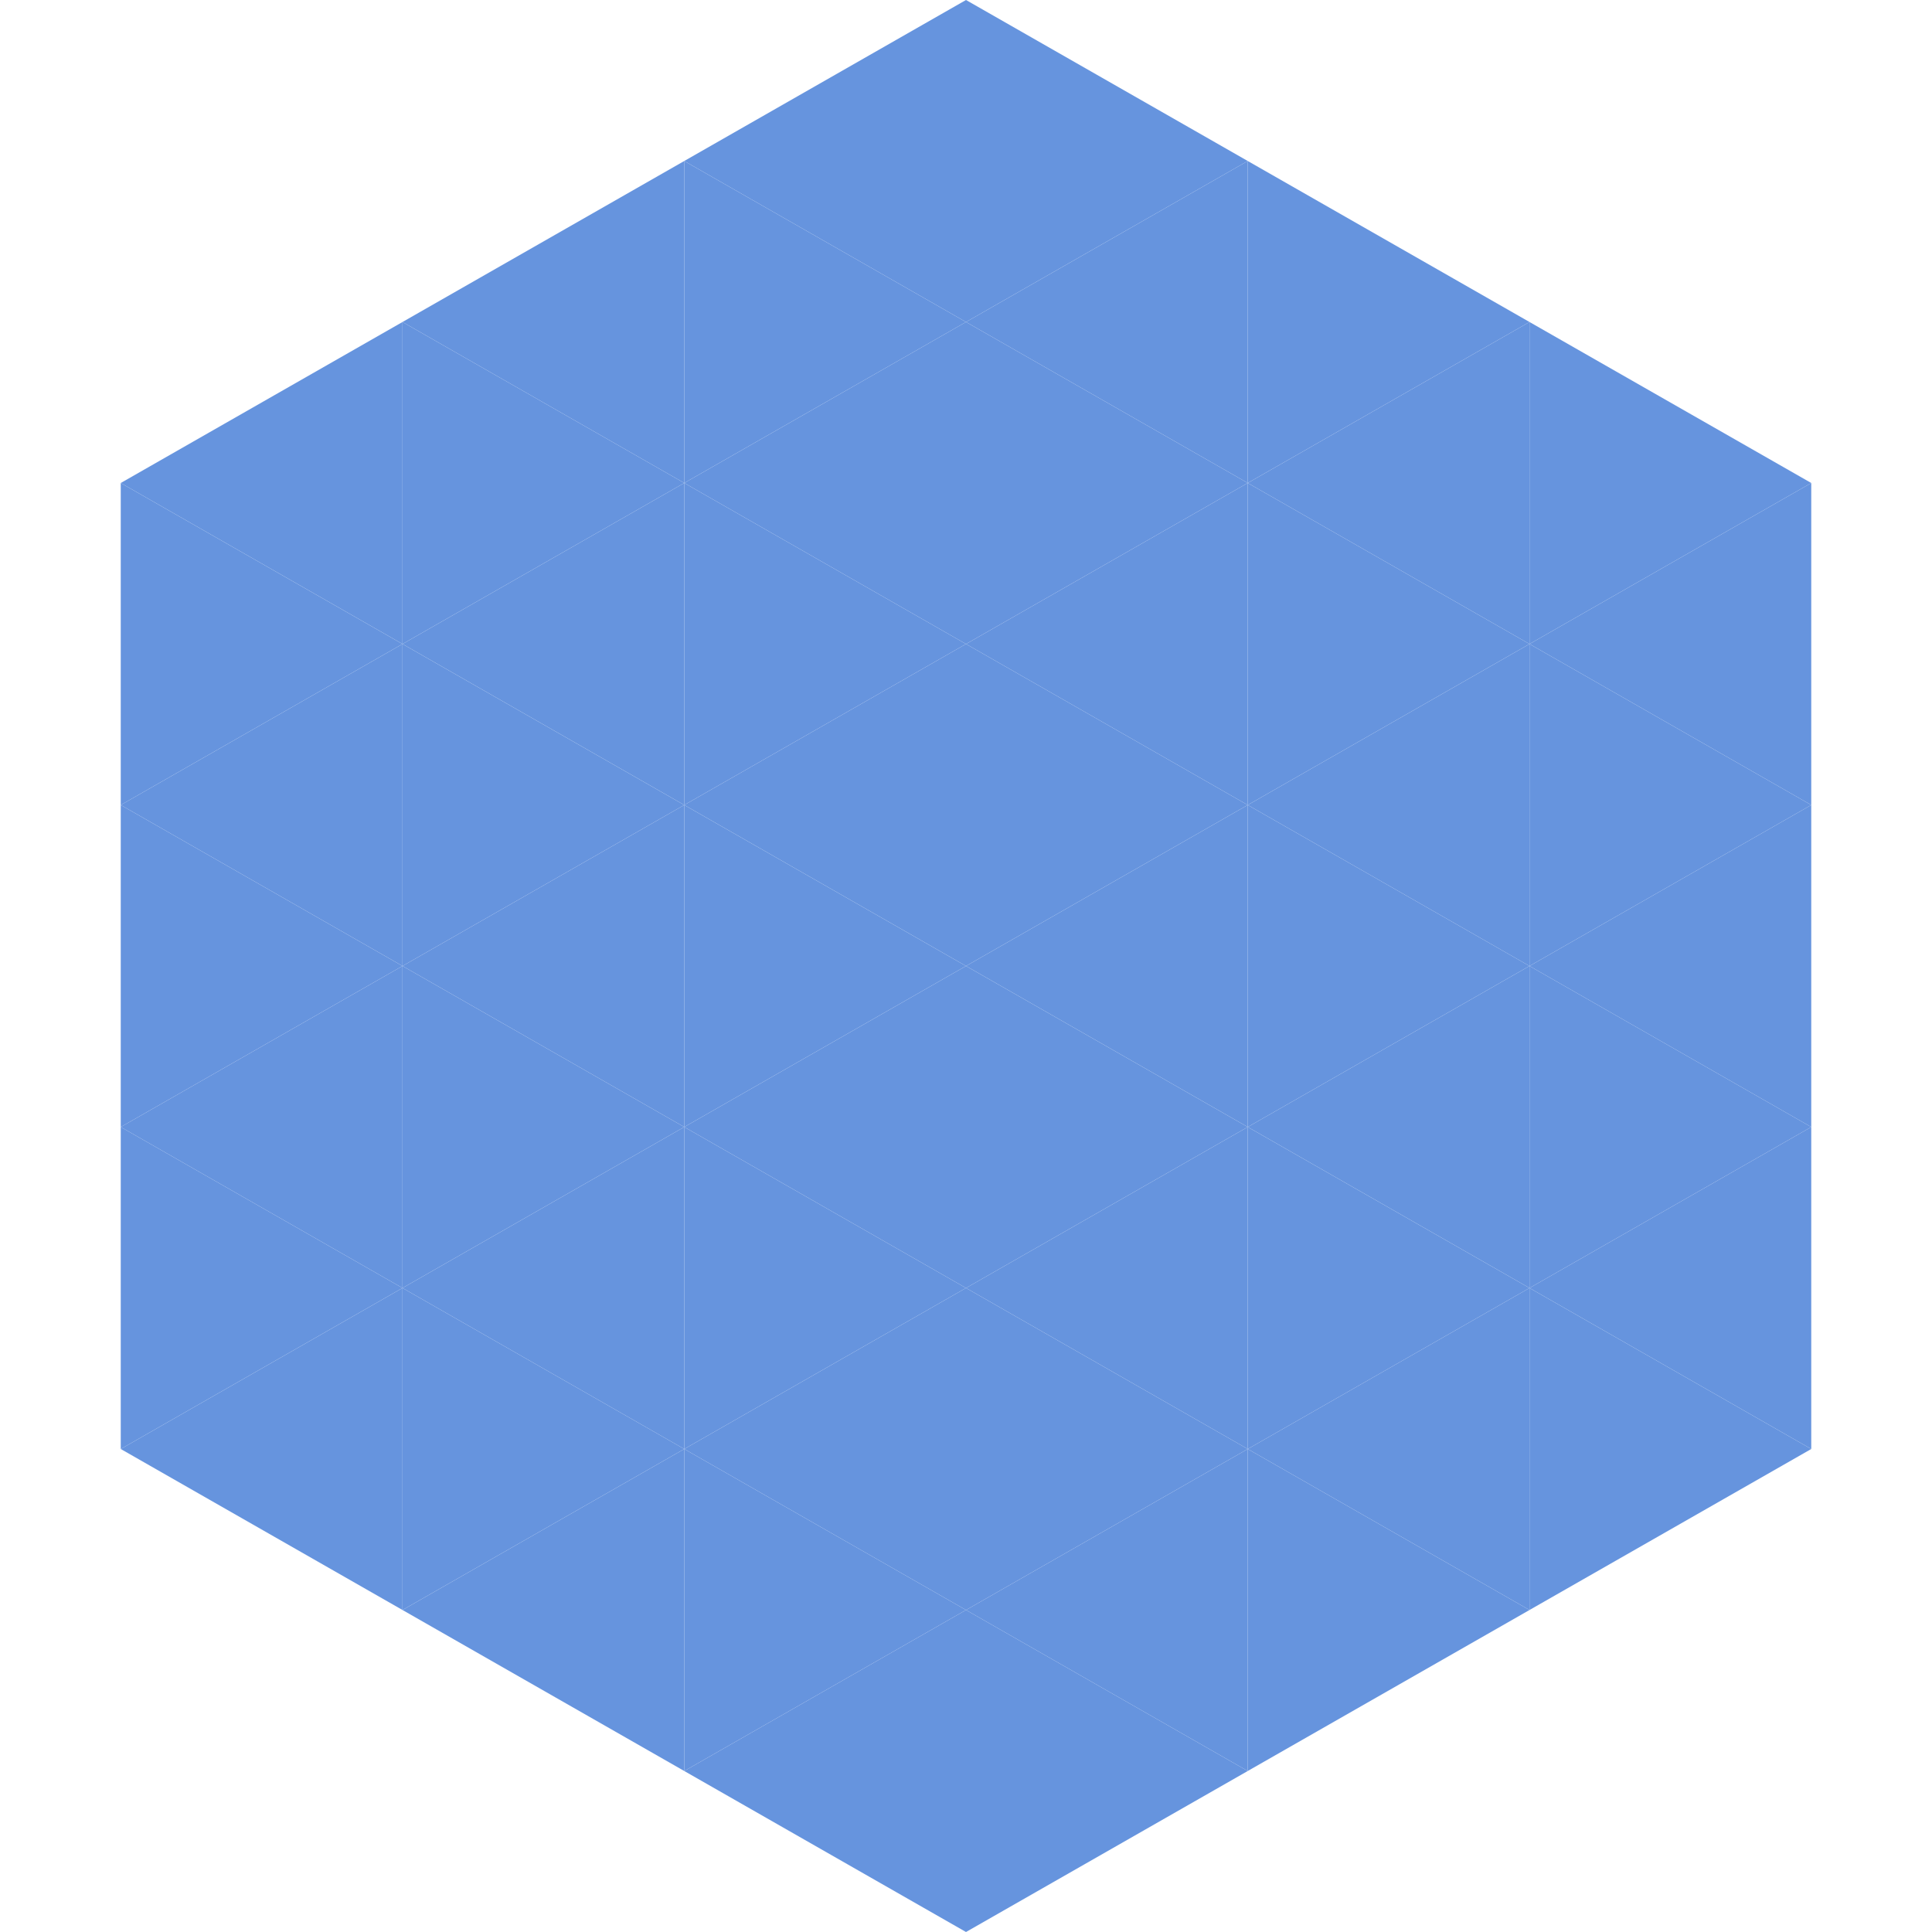 <?xml version="1.0"?>
<!-- Generated by SVGo -->
<svg width="240" height="240"
     xmlns="http://www.w3.org/2000/svg"
     xmlns:xlink="http://www.w3.org/1999/xlink">
<polygon points="50,40 15,60 50,80" style="fill:rgb(102,148,222)" />
<polygon points="190,40 225,60 190,80" style="fill:rgb(102,148,222)" />
<polygon points="15,60 50,80 15,100" style="fill:rgb(102,148,222)" />
<polygon points="225,60 190,80 225,100" style="fill:rgb(102,148,222)" />
<polygon points="50,80 15,100 50,120" style="fill:rgb(102,148,222)" />
<polygon points="190,80 225,100 190,120" style="fill:rgb(102,148,222)" />
<polygon points="15,100 50,120 15,140" style="fill:rgb(102,148,222)" />
<polygon points="225,100 190,120 225,140" style="fill:rgb(102,148,222)" />
<polygon points="50,120 15,140 50,160" style="fill:rgb(102,148,222)" />
<polygon points="190,120 225,140 190,160" style="fill:rgb(102,148,222)" />
<polygon points="15,140 50,160 15,180" style="fill:rgb(102,148,222)" />
<polygon points="225,140 190,160 225,180" style="fill:rgb(102,148,222)" />
<polygon points="50,160 15,180 50,200" style="fill:rgb(102,148,222)" />
<polygon points="190,160 225,180 190,200" style="fill:rgb(102,148,222)" />
<polygon points="15,180 50,200 15,220" style="fill:rgb(255,255,255); fill-opacity:0" />
<polygon points="225,180 190,200 225,220" style="fill:rgb(255,255,255); fill-opacity:0" />
<polygon points="50,0 85,20 50,40" style="fill:rgb(255,255,255); fill-opacity:0" />
<polygon points="190,0 155,20 190,40" style="fill:rgb(255,255,255); fill-opacity:0" />
<polygon points="85,20 50,40 85,60" style="fill:rgb(102,148,222)" />
<polygon points="155,20 190,40 155,60" style="fill:rgb(102,148,222)" />
<polygon points="50,40 85,60 50,80" style="fill:rgb(102,148,222)" />
<polygon points="190,40 155,60 190,80" style="fill:rgb(102,148,222)" />
<polygon points="85,60 50,80 85,100" style="fill:rgb(102,148,222)" />
<polygon points="155,60 190,80 155,100" style="fill:rgb(102,148,222)" />
<polygon points="50,80 85,100 50,120" style="fill:rgb(102,148,222)" />
<polygon points="190,80 155,100 190,120" style="fill:rgb(102,148,222)" />
<polygon points="85,100 50,120 85,140" style="fill:rgb(102,148,222)" />
<polygon points="155,100 190,120 155,140" style="fill:rgb(102,148,222)" />
<polygon points="50,120 85,140 50,160" style="fill:rgb(102,148,222)" />
<polygon points="190,120 155,140 190,160" style="fill:rgb(102,148,222)" />
<polygon points="85,140 50,160 85,180" style="fill:rgb(102,148,222)" />
<polygon points="155,140 190,160 155,180" style="fill:rgb(102,148,222)" />
<polygon points="50,160 85,180 50,200" style="fill:rgb(102,148,222)" />
<polygon points="190,160 155,180 190,200" style="fill:rgb(102,148,222)" />
<polygon points="85,180 50,200 85,220" style="fill:rgb(102,148,222)" />
<polygon points="155,180 190,200 155,220" style="fill:rgb(102,148,222)" />
<polygon points="120,0 85,20 120,40" style="fill:rgb(102,148,222)" />
<polygon points="120,0 155,20 120,40" style="fill:rgb(102,148,222)" />
<polygon points="85,20 120,40 85,60" style="fill:rgb(102,148,222)" />
<polygon points="155,20 120,40 155,60" style="fill:rgb(102,148,222)" />
<polygon points="120,40 85,60 120,80" style="fill:rgb(102,148,222)" />
<polygon points="120,40 155,60 120,80" style="fill:rgb(102,148,222)" />
<polygon points="85,60 120,80 85,100" style="fill:rgb(102,148,222)" />
<polygon points="155,60 120,80 155,100" style="fill:rgb(102,148,222)" />
<polygon points="120,80 85,100 120,120" style="fill:rgb(102,148,222)" />
<polygon points="120,80 155,100 120,120" style="fill:rgb(102,148,222)" />
<polygon points="85,100 120,120 85,140" style="fill:rgb(102,148,222)" />
<polygon points="155,100 120,120 155,140" style="fill:rgb(102,148,222)" />
<polygon points="120,120 85,140 120,160" style="fill:rgb(102,148,222)" />
<polygon points="120,120 155,140 120,160" style="fill:rgb(102,148,222)" />
<polygon points="85,140 120,160 85,180" style="fill:rgb(102,148,222)" />
<polygon points="155,140 120,160 155,180" style="fill:rgb(102,148,222)" />
<polygon points="120,160 85,180 120,200" style="fill:rgb(102,148,222)" />
<polygon points="120,160 155,180 120,200" style="fill:rgb(102,148,222)" />
<polygon points="85,180 120,200 85,220" style="fill:rgb(102,148,222)" />
<polygon points="155,180 120,200 155,220" style="fill:rgb(102,148,222)" />
<polygon points="120,200 85,220 120,240" style="fill:rgb(102,148,222)" />
<polygon points="120,200 155,220 120,240" style="fill:rgb(102,148,222)" />
<polygon points="85,220 120,240 85,260" style="fill:rgb(255,255,255); fill-opacity:0" />
<polygon points="155,220 120,240 155,260" style="fill:rgb(255,255,255); fill-opacity:0" />
</svg>
